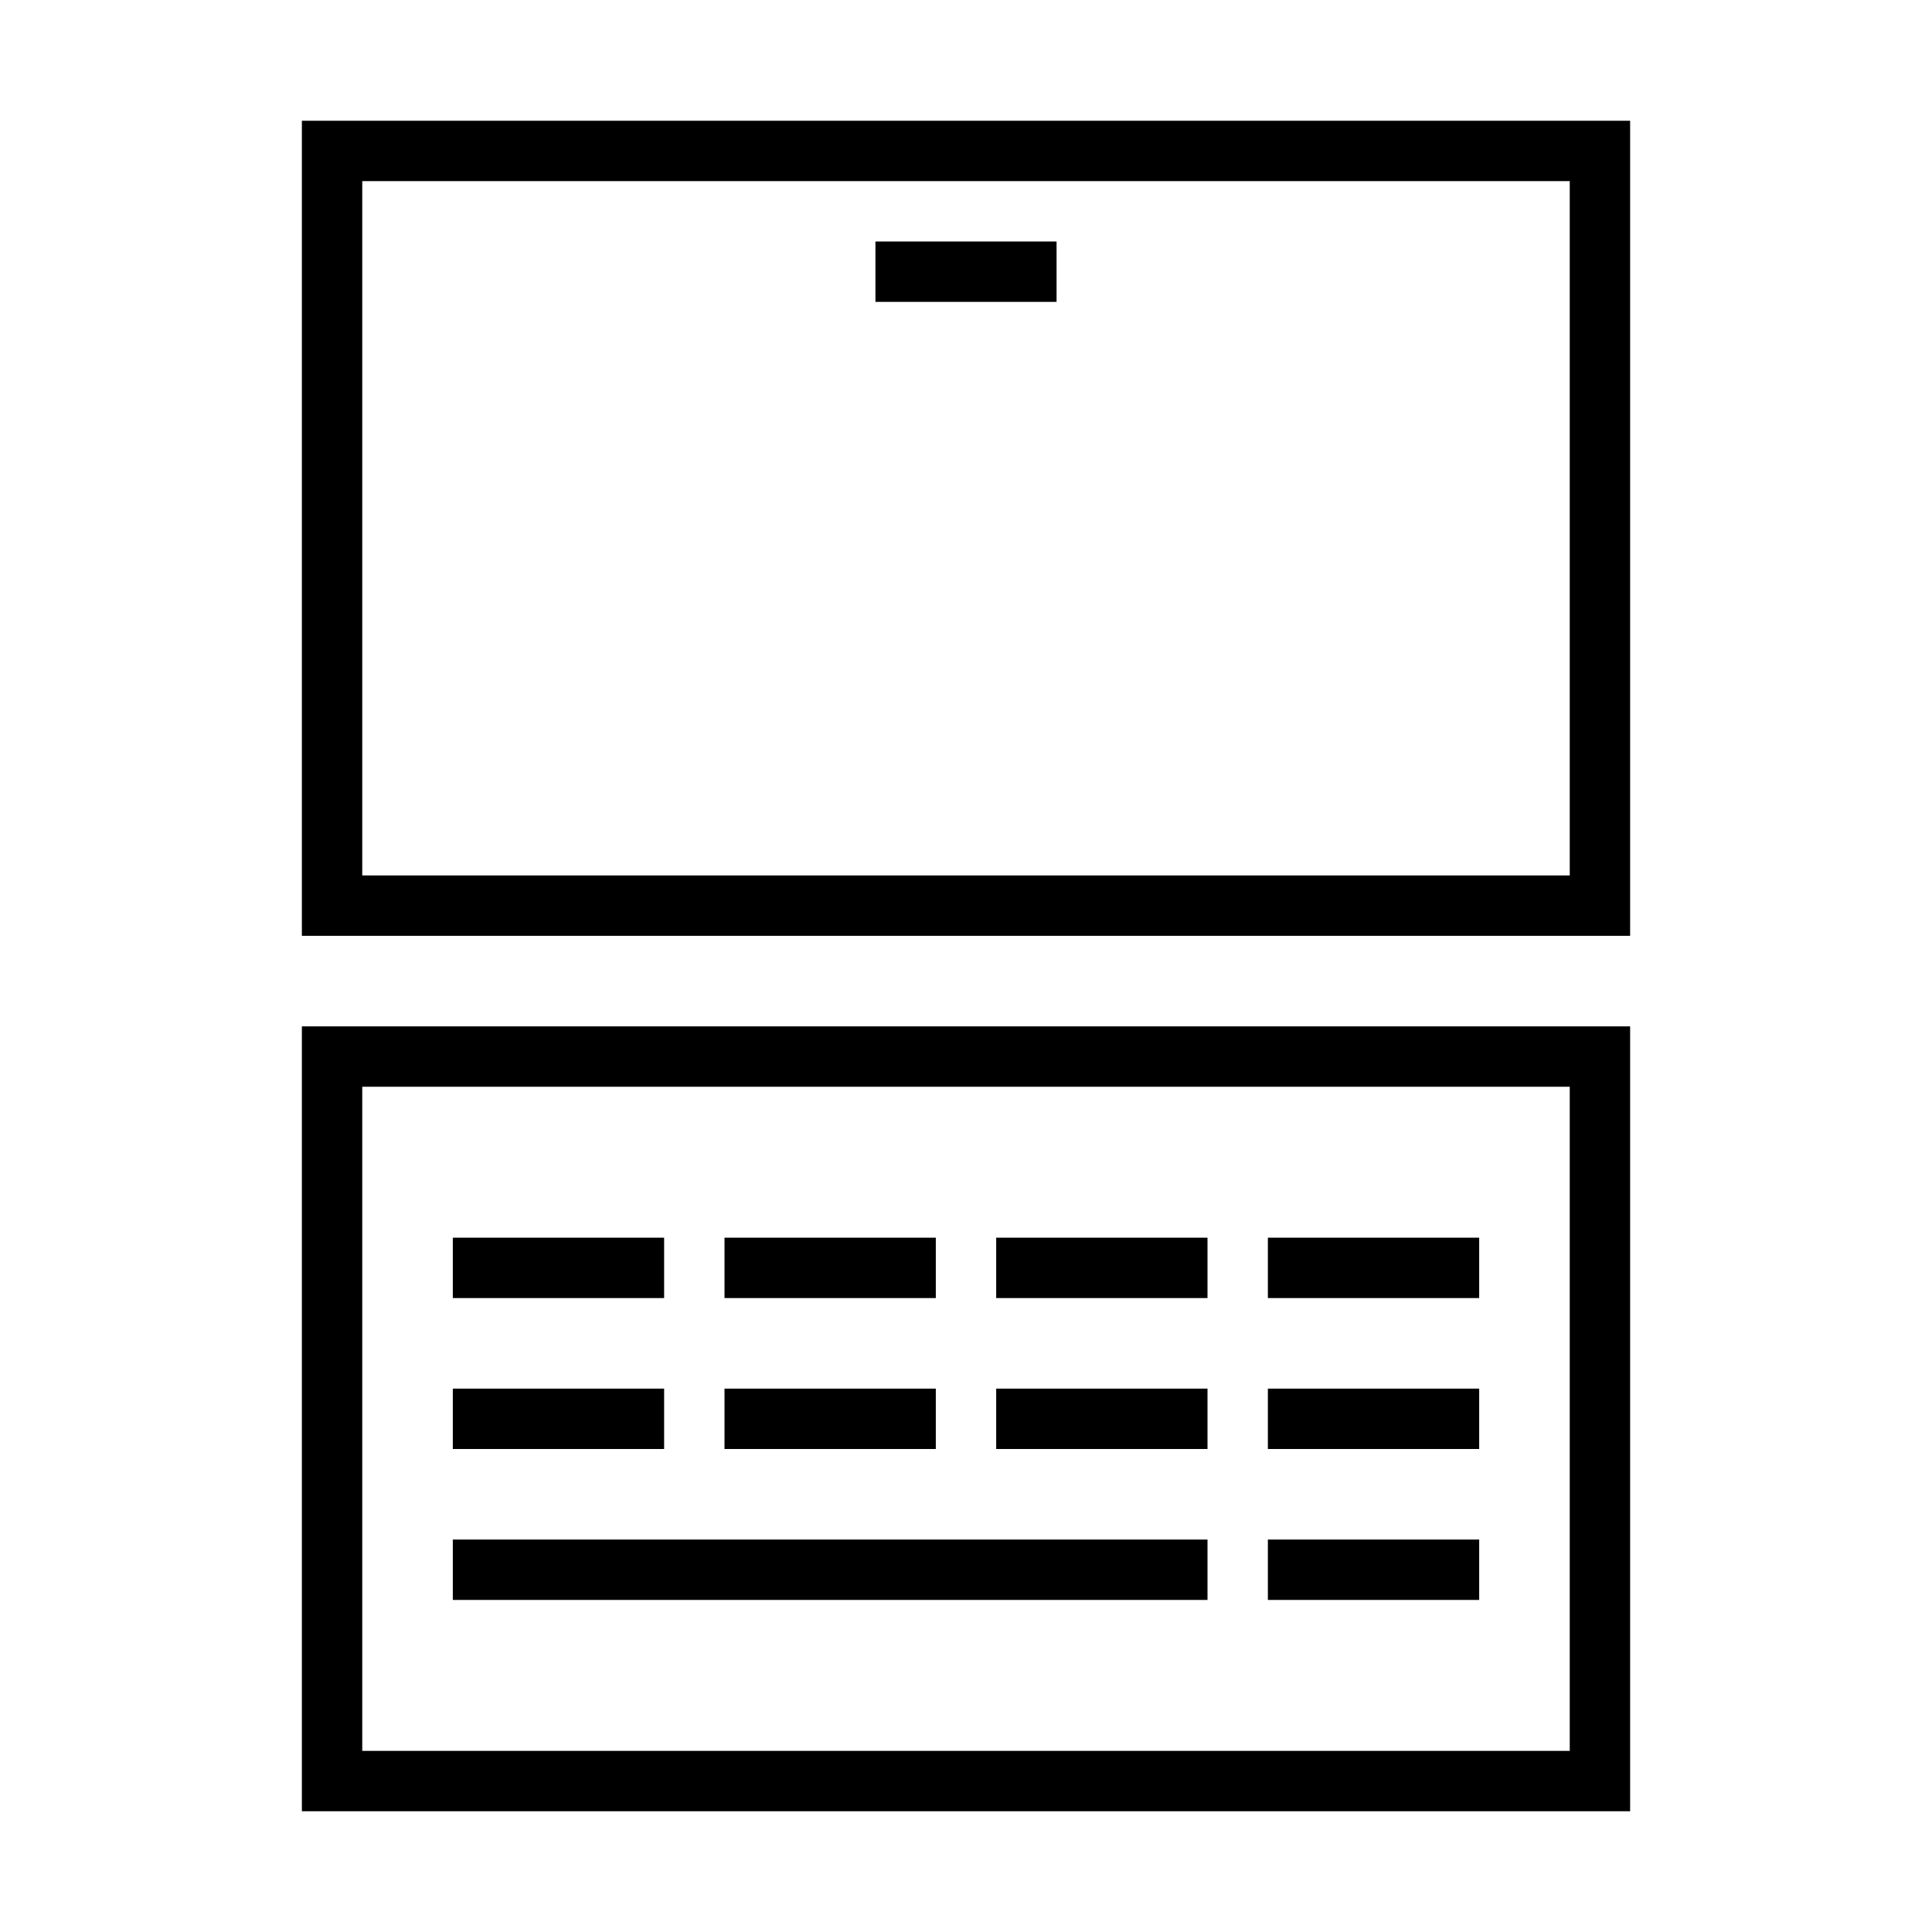 <svg id="图层_1" data-name="图层 1" xmlns="http://www.w3.org/2000/svg" viewBox="0 0 64 64"><path d="M10,4V31H54V4ZM52,29H12V6H52Z"/><path d="M10,60H54V34H10Zm2-24H52V58H12Z"/><rect x="15" y="41" width="7" height="2"/><rect x="24" y="41" width="7" height="2"/><rect x="33" y="41" width="7" height="2"/><rect x="42" y="41" width="7" height="2"/><rect x="15" y="46" width="7" height="2"/><rect x="24" y="46" width="7" height="2"/><rect x="33" y="46" width="7" height="2"/><rect x="42" y="46" width="7" height="2"/><rect x="15" y="51" width="25" height="2"/><rect x="42" y="51" width="7" height="2"/><rect x="29" y="8" width="6" height="2"/></svg>